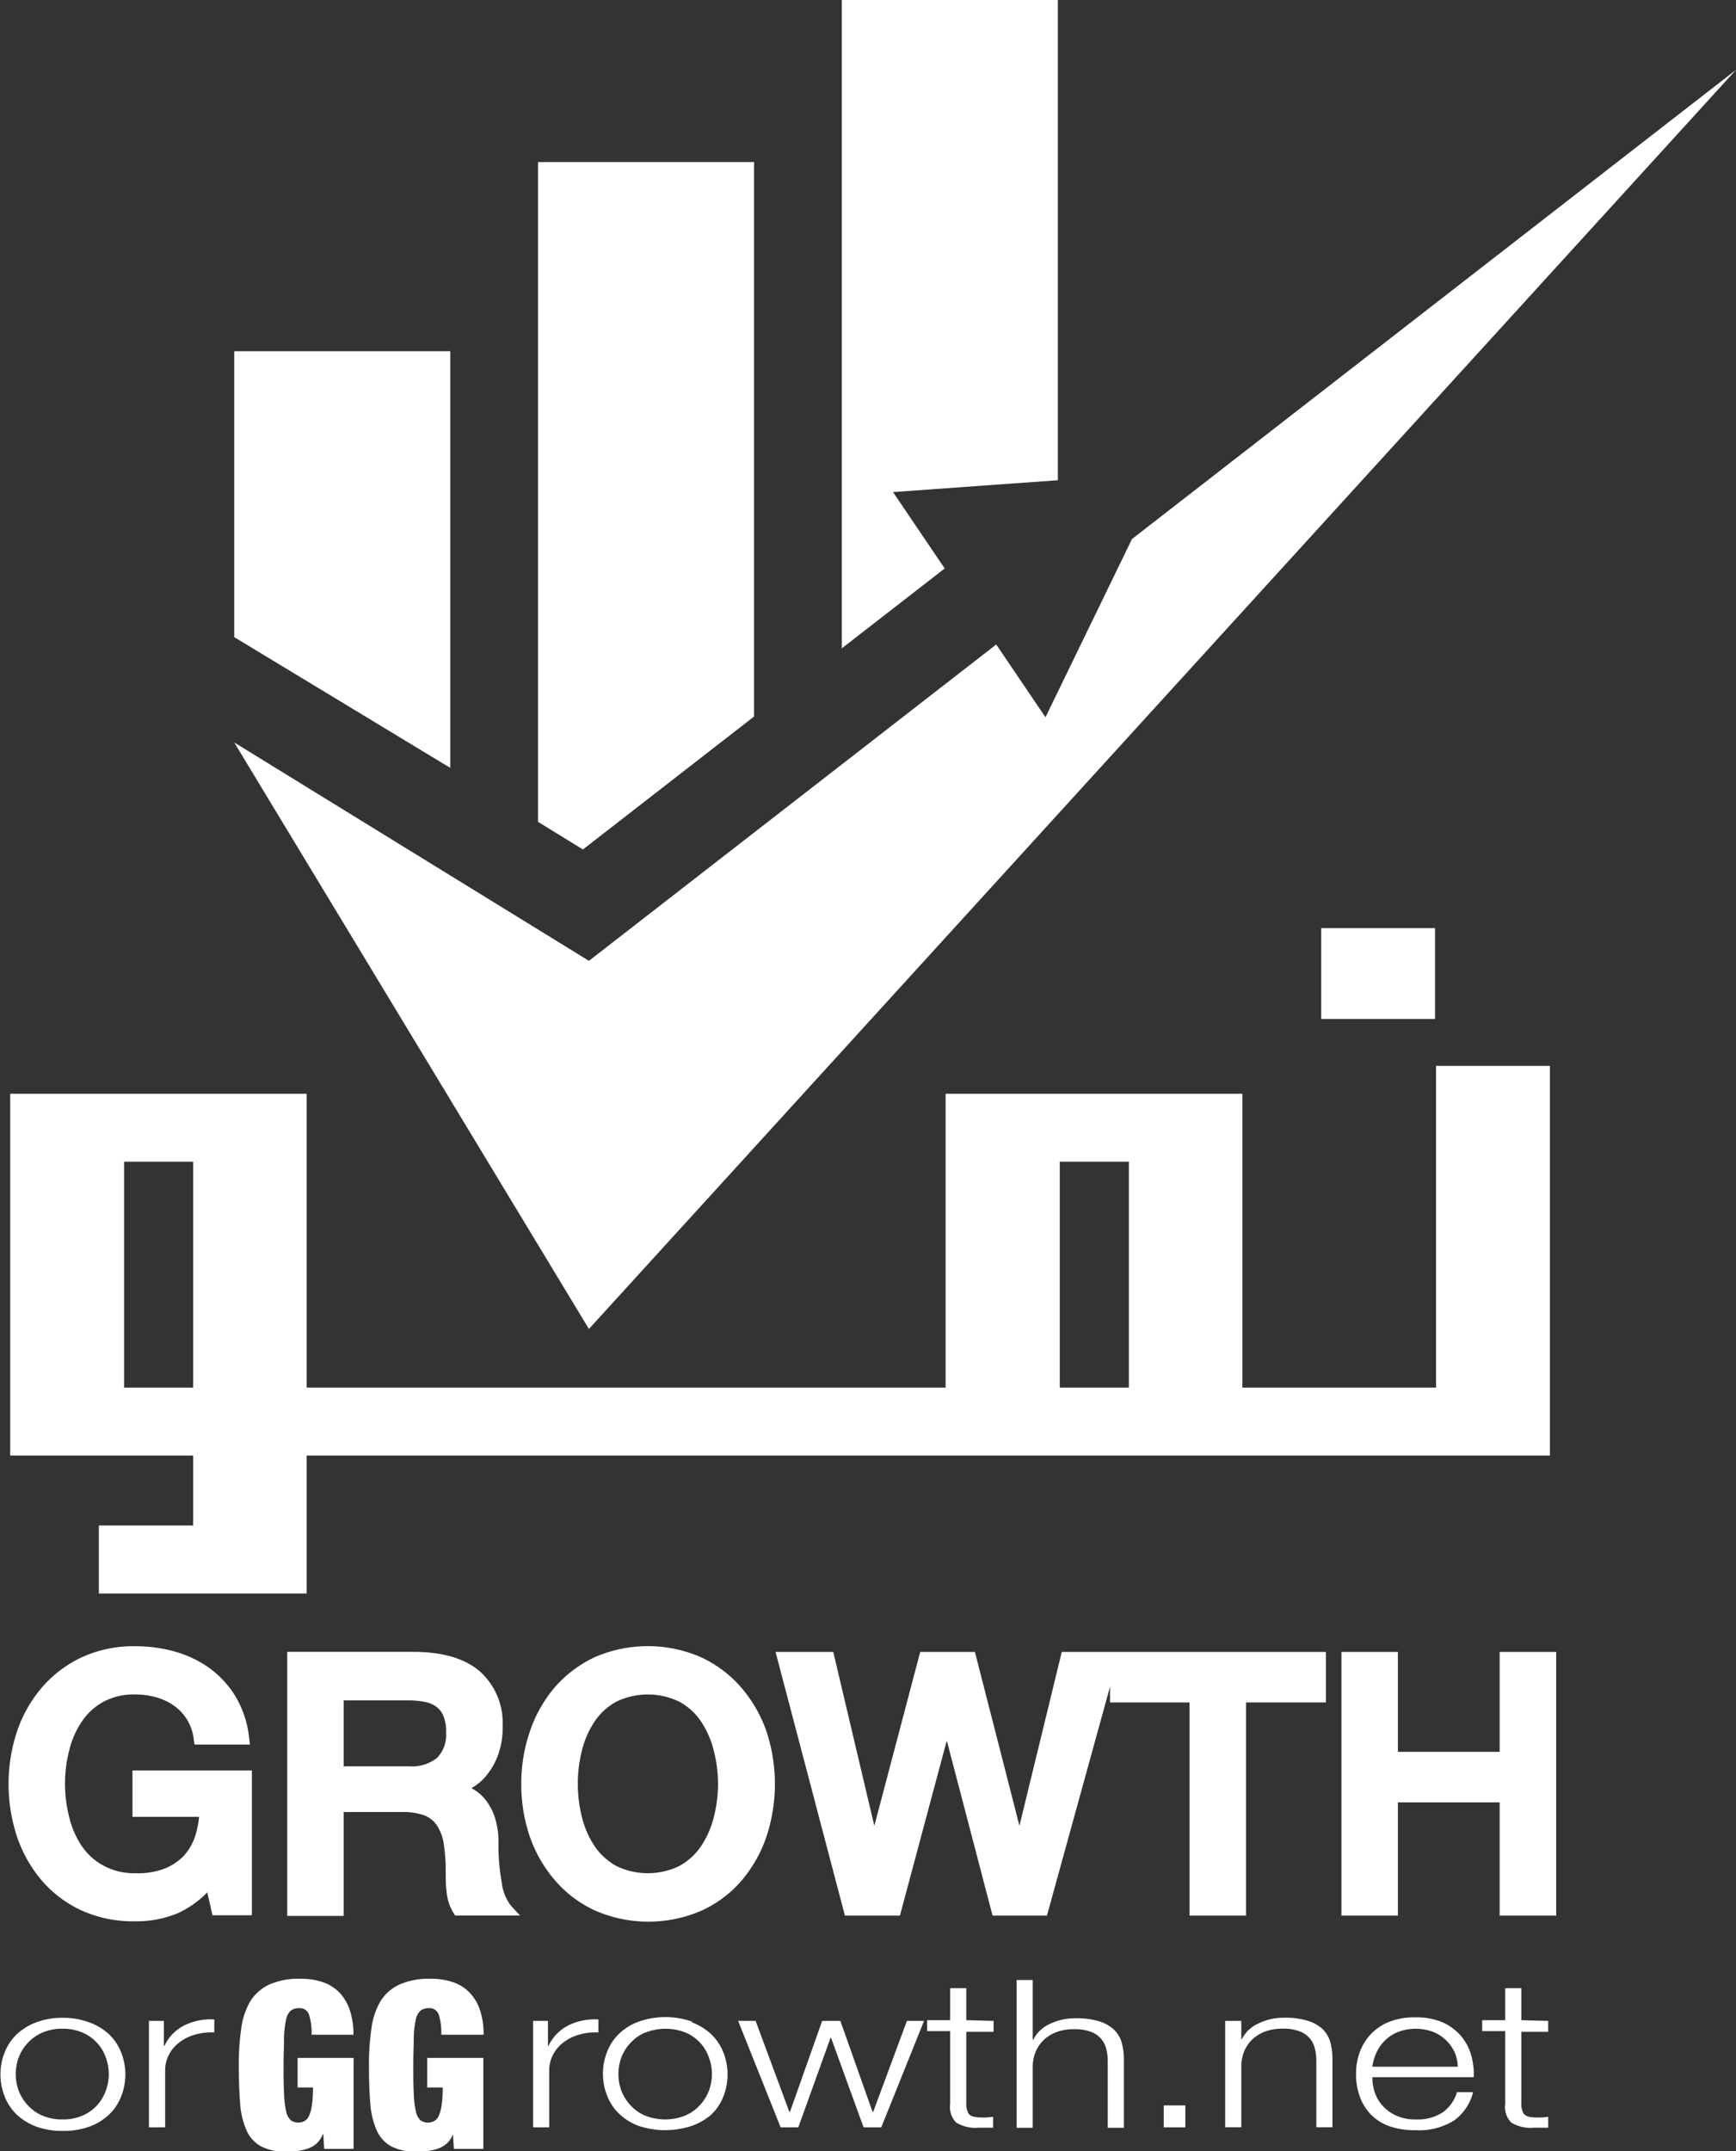 <svg xmlns="http://www.w3.org/2000/svg" viewBox="0 0 190.69 236.25"><rect x="0" y="0" width="190.69" height="236.25" fill="#333333" stroke="none"/><defs><style>.cls-1{fill:#fff;}</style></defs><g id="Layer_2" data-name="Layer 2"><g id="Layer_1-2" data-name="Layer 1"><rect class="cls-1" x="145.13" y="101.93" width="12.5" height="9.98"/><path class="cls-1" d="M157.74,117.06v35.33H136.47V120.12h-32.6v32.27H96.72v0l-35.5,0v0l-22.25,0H33.68V120.12H1.12v39.73h20.1v7.68H10.86V175H33.68V159.85h6.55l18.58,0v0l35.5,0v0h75.94V117.06ZM124,127.58v24.81h-7.59V127.58ZM13.63,152.39V127.58h7.59v24.81Z"/><path class="cls-1" d="M14.55,199.53h7.31a9.25,9.25,0,0,1-.47,2.25,5.78,5.78,0,0,1-1.32,2.15,6,6,0,0,1-2.17,1.35,8.19,8.19,0,0,1-3,.44,7.06,7.06,0,0,1-3.47-.8A6.75,6.75,0,0,1,9,202.76a9.68,9.68,0,0,1-1.39-3.17,14.72,14.72,0,0,1,0-7.38A9.62,9.62,0,0,1,9,189.05a6.66,6.66,0,0,1,2.37-2.16,7,7,0,0,1,3.47-.8,8.37,8.37,0,0,1,2.31.31,6.37,6.37,0,0,1,2,.95A5.19,5.19,0,0,1,21.28,191l.09.59h6.08l-.09-.77a11.09,11.09,0,0,0-1.4-4.36,10.69,10.69,0,0,0-2.81-3.16,12.14,12.14,0,0,0-3.83-1.89,16,16,0,0,0-4.46-.62A13.59,13.59,0,0,0,9,182a13.19,13.19,0,0,0-4.38,3.3,14.68,14.68,0,0,0-2.74,4.82,18.43,18.43,0,0,0,0,11.62,14.68,14.68,0,0,0,2.74,4.82A12.88,12.88,0,0,0,9,209.83,13.77,13.77,0,0,0,14.86,211a11.72,11.72,0,0,0,4.72-.91,10.91,10.91,0,0,0,3.19-2.27l.57,2.52h4.33v-15.9H14.55Z"/><path class="cls-1" d="M55.11,206.73a23.57,23.57,0,0,1-.36-4.3,8.48,8.48,0,0,0-.45-3,6.13,6.13,0,0,0-1.16-2,5,5,0,0,0-1.35-1.05,6.66,6.66,0,0,0,1.3-1,7.81,7.81,0,0,0,1.48-2.29,8.59,8.59,0,0,0,.64-3.54,7.57,7.57,0,0,0-2.51-6c-1.64-1.42-4.1-2.14-7.29-2.14H31.55v29h6.2V199h6.42a6.74,6.74,0,0,1,2.47.38A2.94,2.94,0,0,1,48,200.48a5.12,5.12,0,0,1,.74,2,20.12,20.12,0,0,1,.22,3.14c0,.7,0,1.43.1,2.15a5.2,5.2,0,0,0,.73,2.27l.2.33h7.13l-1.05-1.15A5.2,5.2,0,0,1,55.11,206.73ZM49,190.26a3.58,3.58,0,0,1-1,2.8,4.39,4.39,0,0,1-3,.92H37.75v-7.24h7.16a9.18,9.18,0,0,1,1.67.15,3.15,3.15,0,0,1,1.28.5,2.4,2.4,0,0,1,.82,1A4.35,4.35,0,0,1,49,190.26Z"/><path class="cls-1" d="M81.39,185.29A13.19,13.19,0,0,0,77,182a14.59,14.59,0,0,0-11.68,0,13.3,13.3,0,0,0-4.38,3.3,14.78,14.78,0,0,0-2.73,4.83,17.56,17.56,0,0,0-.95,5.78,17.77,17.77,0,0,0,.95,5.83A14.84,14.84,0,0,0,61,206.55a12.92,12.92,0,0,0,4.39,3.28,14.67,14.67,0,0,0,11.67,0,12.88,12.88,0,0,0,4.38-3.28,14.75,14.75,0,0,0,2.74-4.82,18.43,18.43,0,0,0,0-11.62A14.94,14.94,0,0,0,81.39,185.29ZM78.87,195.9a14.76,14.76,0,0,1-.47,3.69A10,10,0,0,1,77,202.76a6.84,6.84,0,0,1-2.37,2.16,7.93,7.93,0,0,1-6.94,0,6.93,6.93,0,0,1-2.37-2.16,10.12,10.12,0,0,1-1.39-3.17,15,15,0,0,1,0-7.38,10.06,10.06,0,0,1,1.39-3.16,6.74,6.74,0,0,1,2.37-2.16,7.93,7.93,0,0,1,6.94,0A6.66,6.66,0,0,1,77,189.05a10,10,0,0,1,1.39,3.16A14.76,14.76,0,0,1,78.87,195.9Z"/><polygon class="cls-1" points="121.93 181.42 116.63 181.42 111.98 200.51 107.09 181.42 101.08 181.42 96.04 200.52 91.53 181.42 85.19 181.42 92.81 210.38 98.85 210.38 104 191.15 109.03 210.38 115 210.38 121.93 185.24 121.93 186.97 130.66 186.97 130.66 210.38 136.87 210.38 136.87 186.97 145.64 186.97 145.64 181.42 122.99 181.42 121.93 181.42"/><polygon class="cls-1" points="164.73 181.42 164.73 192.39 153.55 192.39 153.55 181.42 147.35 181.42 147.35 210.38 153.55 210.38 153.55 197.94 164.73 197.94 164.73 210.38 170.94 210.38 170.94 181.42 164.73 181.42"/><polygon class="cls-1" points="64.03 93.29 82.83 78.69 82.83 17.8 59.1 17.8 59.1 90.26 64.03 93.29"/><polygon class="cls-1" points="49.46 84.33 49.46 38.57 25.73 38.57 25.73 69.97 49.46 84.33"/><polygon class="cls-1" points="98.09 54.04 116.2 52.74 116.2 0 92.47 0 92.47 71.2 103.77 62.43 98.09 54.04"/><polygon class="cls-1" points="124.34 59.2 114.84 78.77 109.43 70.78 64.69 105.52 25.73 81.54 64.69 145.95 190.69 7.67 124.34 59.2"/><path class="cls-1" d="M9.8,222.1A6.37,6.37,0,0,1,12,223.43a5.56,5.56,0,0,1,1.32,2,6.57,6.57,0,0,1,0,4.78,5.56,5.56,0,0,1-1.32,2,6.37,6.37,0,0,1-2.15,1.33,8.35,8.35,0,0,1-2.94.48,8.31,8.31,0,0,1-2.94-.48,6.37,6.37,0,0,1-2.15-1.33,5.56,5.56,0,0,1-1.32-2,6.57,6.57,0,0,1,0-4.78,5.56,5.56,0,0,1,1.32-2,6.37,6.37,0,0,1,2.15-1.33,8.08,8.08,0,0,1,2.94-.5A8.12,8.12,0,0,1,9.8,222.1Zm-5.16,1.13a4.67,4.67,0,0,0-1.59,1.13,4.91,4.91,0,0,0-1,1.6,5.34,5.34,0,0,0,0,3.64,4.91,4.91,0,0,0,1,1.6,4.54,4.54,0,0,0,1.59,1.13,5.33,5.33,0,0,0,2.22.43,5.33,5.33,0,0,0,2.22-.43,4.54,4.54,0,0,0,1.59-1.13,4.72,4.72,0,0,0,.95-1.6,5.18,5.18,0,0,0,0-3.64,4.6,4.6,0,0,0-2.54-2.73,5.33,5.33,0,0,0-2.22-.43A5.33,5.33,0,0,0,4.64,223.23Z"/><path class="cls-1" d="M18,221.94v2.74h.06a4.83,4.83,0,0,1,2.09-2.2,6.53,6.53,0,0,1,3.39-.7v1.43a6.4,6.4,0,0,0-2.19.26,5.06,5.06,0,0,0-1.7.87,4,4,0,0,0-1.11,1.35,3.65,3.65,0,0,0-.4,1.71v6.23H16.36V221.94Z"/><path class="cls-1" d="M60.19,221.94v2.74h.06a4.83,4.83,0,0,1,2.09-2.2,6.53,6.53,0,0,1,3.39-.7v1.43a6.34,6.34,0,0,0-2.19.26,5,5,0,0,0-1.7.87,4,4,0,0,0-1.11,1.35,3.65,3.65,0,0,0-.4,1.71v6.23H58.56V221.94Z"/><path class="cls-1" d="M76,222.1a6.37,6.37,0,0,1,2.15,1.33,5.56,5.56,0,0,1,1.32,2,6.57,6.57,0,0,1,0,4.78,5.56,5.56,0,0,1-1.32,2A6.37,6.37,0,0,1,76,233.46a9.24,9.24,0,0,1-5.88,0A6.37,6.37,0,0,1,68,232.13a5.56,5.56,0,0,1-1.32-2,6.57,6.57,0,0,1,0-4.78,5.56,5.56,0,0,1,1.32-2,6.37,6.37,0,0,1,2.15-1.33,8.89,8.89,0,0,1,5.88,0Zm-5.16,1.13a4.67,4.67,0,0,0-1.59,1.13,4.91,4.91,0,0,0-1,1.6,5.34,5.34,0,0,0,0,3.64,4.91,4.91,0,0,0,1,1.6,4.54,4.54,0,0,0,1.59,1.13,5.95,5.95,0,0,0,4.44,0,4.54,4.54,0,0,0,1.59-1.13,4.72,4.72,0,0,0,1-1.6,5.18,5.18,0,0,0,0-3.64,4.6,4.6,0,0,0-2.54-2.73,5.95,5.95,0,0,0-4.44,0Z"/><path class="cls-1" d="M83,221.94l3.71,10h.06l3.54-10h2l3.54,10h.06l3.71-10h1.88L96.8,233.63H94.86l-3.57-9.83h-.06l-3.54,9.83H85.75l-4.67-11.69Z"/><path class="cls-1" d="M109.14,221.94v1.2h-3V231a2.11,2.11,0,0,0,.24,1.1c.15.26.55.41,1.19.44s1,0,1.52-.07v1.2c-.26,0-.53,0-.79,0l-.79,0a4.1,4.1,0,0,1-2.47-.56,2.42,2.42,0,0,1-.67-2.05v-8h-2.53v-1.2h2.53v-3.51h1.77v3.51Z"/><path class="cls-1" d="M113.44,217.45V224h.06a3.69,3.69,0,0,1,1.79-1.71,6.3,6.3,0,0,1,2.84-.64,8.43,8.43,0,0,1,2.55.32,4.21,4.21,0,0,1,1.64.89,3.14,3.14,0,0,1,.88,1.42,6.74,6.74,0,0,1,.25,1.88v7.52h-1.77v-7.3a5.57,5.57,0,0,0-.17-1.39,2.69,2.69,0,0,0-.59-1.12,2.77,2.77,0,0,0-1.14-.75,5.11,5.11,0,0,0-1.79-.27,5.51,5.51,0,0,0-1.89.3,4.37,4.37,0,0,0-1.41.84,4,4,0,0,0-.9,1.27,4.4,4.4,0,0,0-.35,1.6v6.82h-1.77V217.45Z"/><path class="cls-1" d="M127.83,231.22h2.37v2.41h-2.37Z"/><path class="cls-1" d="M136.35,221.94v2h.06a3.76,3.76,0,0,1,1.8-1.71,6.27,6.27,0,0,1,2.84-.64,8.4,8.4,0,0,1,2.54.32,4.25,4.25,0,0,1,1.65.89,3.2,3.2,0,0,1,.87,1.42,6.39,6.39,0,0,1,.25,1.88v7.52h-1.77v-7.3a5.57,5.57,0,0,0-.17-1.39,2.69,2.69,0,0,0-.59-1.12,2.77,2.77,0,0,0-1.14-.75,5.09,5.09,0,0,0-1.78-.27,5.57,5.57,0,0,0-1.9.3,4.48,4.48,0,0,0-1.41.84,4,4,0,0,0-.9,1.27,4.4,4.4,0,0,0-.35,1.6v6.82h-1.77V221.94Z"/><path class="cls-1" d="M151,229.76a4.21,4.21,0,0,0,.86,1.49,4.51,4.51,0,0,0,1.49,1.08,4.94,4.94,0,0,0,2.17.43,5,5,0,0,0,3-.81,4.16,4.16,0,0,0,1.52-2.18h1.77a5.52,5.52,0,0,1-2.06,3.09,7.25,7.25,0,0,1-4.26,1.08,8.26,8.26,0,0,1-3-.48,5.5,5.5,0,0,1-2-1.34,5.61,5.61,0,0,1-1.17-2,7.44,7.44,0,0,1-.37-2.37,7,7,0,0,1,.37-2.26,5.83,5.83,0,0,1,1.17-2,5.76,5.76,0,0,1,2-1.41,7.62,7.62,0,0,1,3-.53,7.27,7.27,0,0,1,3,.56,5.8,5.8,0,0,1,2,1.49,5.73,5.73,0,0,1,1.11,2.1,7.64,7.64,0,0,1,.28,2.42H150.75A5.08,5.08,0,0,0,151,229.76Zm8.78-4.36a4.14,4.14,0,0,0-.92-1.32,4.32,4.32,0,0,0-1.43-.93,5.47,5.47,0,0,0-3.85,0,4.36,4.36,0,0,0-1.44.93,4.46,4.46,0,0,0-.94,1.33,5.57,5.57,0,0,0-.46,1.56h9.39A4.43,4.43,0,0,0,159.79,225.4Z"/><path class="cls-1" d="M170.06,221.94v1.2h-2.95V231a2.11,2.11,0,0,0,.24,1.1c.16.26.56.41,1.19.44s1,0,1.52-.07v1.2l-.79,0-.78,0a4.13,4.13,0,0,1-2.48-.56,2.42,2.42,0,0,1-.67-2.05v-8h-2.53v-1.2h2.53v-3.51h1.77v3.51Z"/><path class="cls-1" d="M38.84,226V236H35.61l-.1-1.62h-.06a2.51,2.51,0,0,1-.65,1,2.8,2.8,0,0,1-.95.57,5,5,0,0,1-1.12.27,8.33,8.33,0,0,1-1.22.08,5.78,5.78,0,0,1-2.87-.6,3.77,3.77,0,0,1-1.59-1.81,8.91,8.91,0,0,1-.68-3c-.09-1.18-.14-2.53-.14-4.05a27.09,27.09,0,0,1,.27-4.07,7.88,7.88,0,0,1,1-3,4.9,4.9,0,0,1,2.09-1.83,8.07,8.07,0,0,1,3.44-.63,7.52,7.52,0,0,1,2.32.34,4.68,4.68,0,0,1,1.83,1.07,5.11,5.11,0,0,1,1.2,1.91,8.13,8.13,0,0,1,.44,2.83H34.22a6.42,6.42,0,0,0-.25-2.12,1.06,1.06,0,0,0-1.1-.8,1.48,1.48,0,0,0-.94.28,1.77,1.77,0,0,0-.51,1,10.75,10.75,0,0,0-.22,1.94c0,.81-.05,1.83-.05,3.06s0,2.25.05,3.06a10.75,10.75,0,0,0,.22,1.94,1.83,1.83,0,0,0,.49,1,1.28,1.28,0,0,0,.85.28,1.34,1.34,0,0,0,.68-.16,1.14,1.14,0,0,0,.5-.57,4,4,0,0,0,.32-1.18,12.75,12.75,0,0,0,.12-1.94H32.69V226Z"/><path class="cls-1" d="M53.09,226V236H49.86l-.11-1.62h0a2.51,2.51,0,0,1-.65,1,2.8,2.8,0,0,1-.95.57,5,5,0,0,1-1.13.27,8.11,8.11,0,0,1-1.21.08,5.78,5.78,0,0,1-2.87-.6,3.77,3.77,0,0,1-1.59-1.81,8.91,8.91,0,0,1-.68-3c-.1-1.18-.14-2.53-.14-4.05a27.09,27.09,0,0,1,.27-4.07,7.88,7.88,0,0,1,1-3,4.84,4.84,0,0,1,2.09-1.83,8.05,8.05,0,0,1,3.43-.63,7.48,7.48,0,0,1,2.32.34,4.55,4.55,0,0,1,1.83,1.07,5,5,0,0,1,1.21,1.91,8.13,8.13,0,0,1,.44,2.83H48.47a6.42,6.42,0,0,0-.25-2.12,1.06,1.06,0,0,0-1.11-.8,1.47,1.47,0,0,0-.93.28,1.77,1.77,0,0,0-.51,1,9.91,9.91,0,0,0-.22,1.94c0,.81-.05,1.83-.05,3.06s0,2.25.05,3.06a9.91,9.91,0,0,0,.22,1.94,1.9,1.9,0,0,0,.48,1,1.31,1.31,0,0,0,.86.28,1.37,1.37,0,0,0,.68-.16,1.19,1.19,0,0,0,.5-.57,4.27,4.27,0,0,0,.32-1.18,12.75,12.75,0,0,0,.12-1.94h-1.7V226Z"/></g></g></svg>